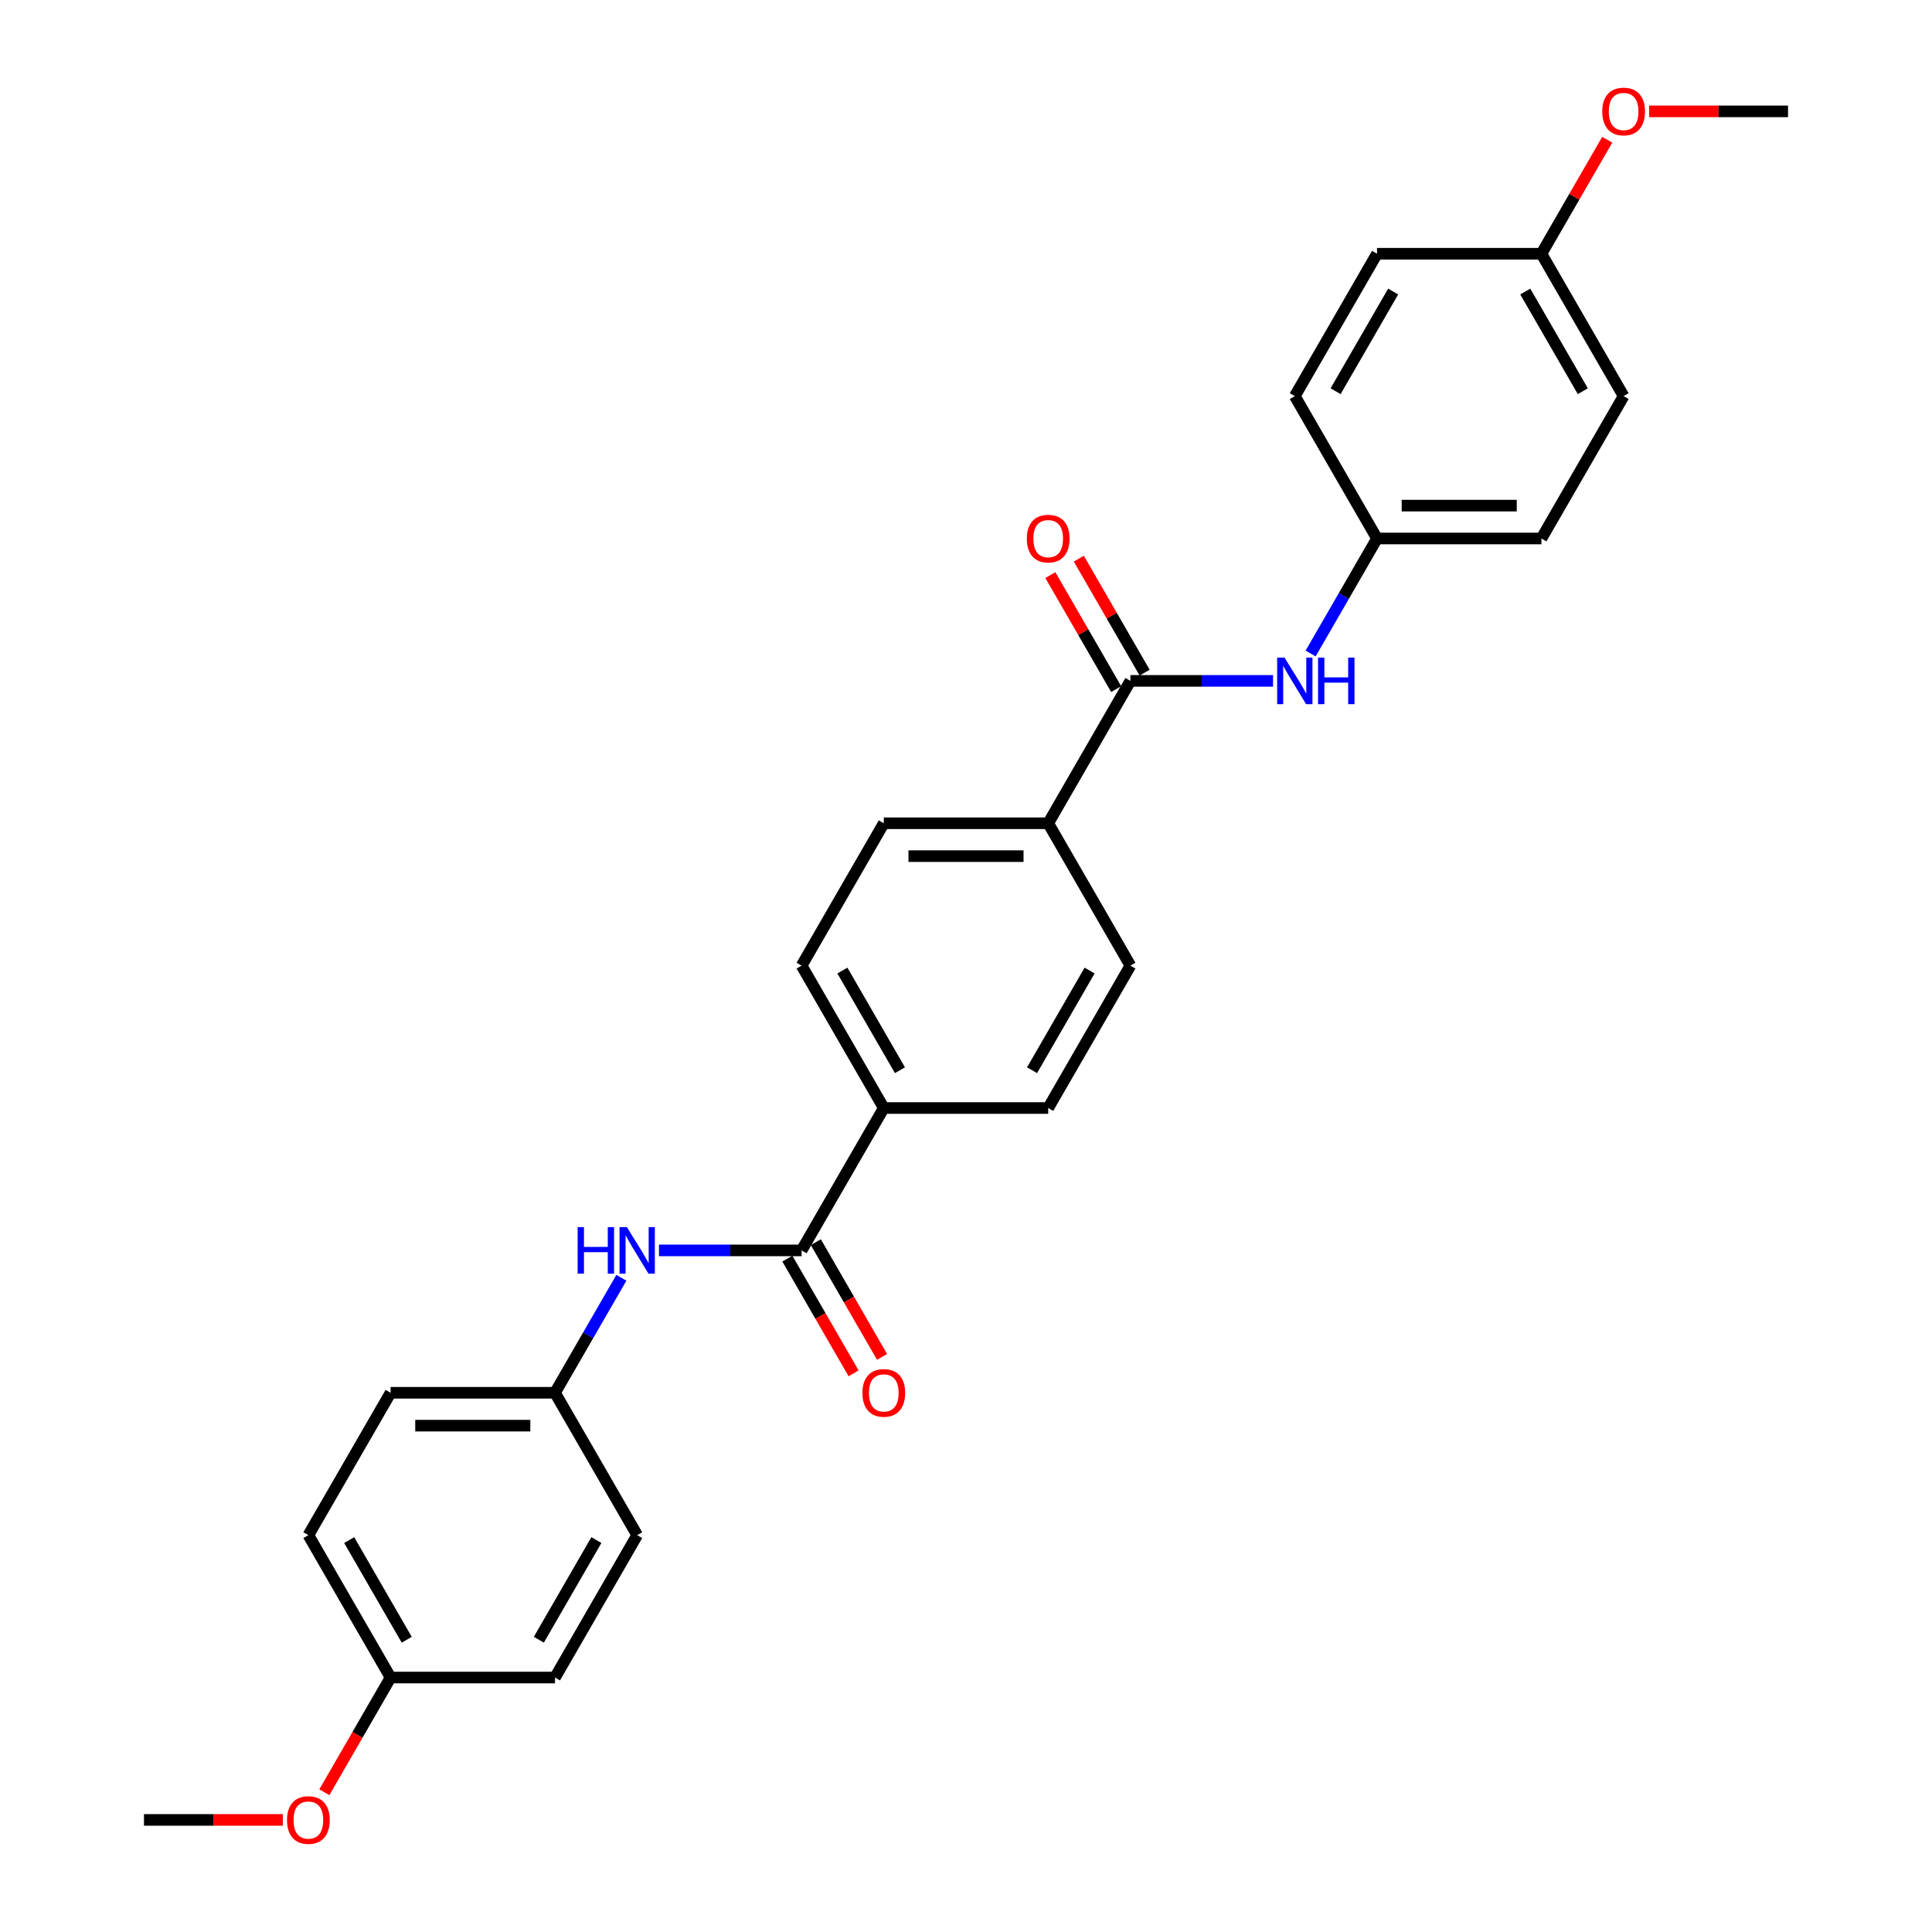 <?xml version='1.0' encoding='iso-8859-1'?>
<svg version='1.1' baseProfile='full'
              xmlns='http://www.w3.org/2000/svg'
                      xmlns:rdkit='http://www.rdkit.org/xml'
                      xmlns:xlink='http://www.w3.org/1999/xlink'
                  xml:space='preserve'
width='1000px' height='1000px' viewBox='0 0 1000 1000'>
<!-- END OF HEADER -->
<rect style='opacity:1.0;fill:#FFFFFF;stroke:none' width='1000' height='1000' x='0' y='0'> </rect>
<path class='bond-2' d='M 414.904,647.204 L 377.989,647.204' style='fill:none;fill-rule:evenodd;stroke:#000000;stroke-width:6px;stroke-linecap:butt;stroke-linejoin:miter;stroke-opacity:1' />
<path class='bond-2' d='M 377.989,647.204 L 341.074,647.204' style='fill:none;fill-rule:evenodd;stroke:#0000FF;stroke-width:6px;stroke-linecap:butt;stroke-linejoin:miter;stroke-opacity:1' />
<path class='bond-3' d='M 414.904,647.204 L 457.452,573.508' style='fill:none;fill-rule:evenodd;stroke:#000000;stroke-width:6px;stroke-linecap:butt;stroke-linejoin:miter;stroke-opacity:1' />
<path class='bond-5' d='M 407.534,651.458 L 424.677,681.15' style='fill:none;fill-rule:evenodd;stroke:#000000;stroke-width:6px;stroke-linecap:butt;stroke-linejoin:miter;stroke-opacity:1' />
<path class='bond-5' d='M 424.677,681.15 L 441.819,710.841' style='fill:none;fill-rule:evenodd;stroke:#FF0000;stroke-width:6px;stroke-linecap:butt;stroke-linejoin:miter;stroke-opacity:1' />
<path class='bond-5' d='M 422.273,642.949 L 439.416,672.64' style='fill:none;fill-rule:evenodd;stroke:#000000;stroke-width:6px;stroke-linecap:butt;stroke-linejoin:miter;stroke-opacity:1' />
<path class='bond-5' d='M 439.416,672.64 L 456.558,702.331' style='fill:none;fill-rule:evenodd;stroke:#FF0000;stroke-width:6px;stroke-linecap:butt;stroke-linejoin:miter;stroke-opacity:1' />
<path class='bond-0' d='M 585.096,352.422 L 542.548,426.117' style='fill:none;fill-rule:evenodd;stroke:#000000;stroke-width:6px;stroke-linecap:butt;stroke-linejoin:miter;stroke-opacity:1' />
<path class='bond-1' d='M 585.096,352.422 L 622.011,352.422' style='fill:none;fill-rule:evenodd;stroke:#000000;stroke-width:6px;stroke-linecap:butt;stroke-linejoin:miter;stroke-opacity:1' />
<path class='bond-1' d='M 622.011,352.422 L 658.926,352.422' style='fill:none;fill-rule:evenodd;stroke:#0000FF;stroke-width:6px;stroke-linecap:butt;stroke-linejoin:miter;stroke-opacity:1' />
<path class='bond-6' d='M 592.466,348.167 L 575.432,318.663' style='fill:none;fill-rule:evenodd;stroke:#000000;stroke-width:6px;stroke-linecap:butt;stroke-linejoin:miter;stroke-opacity:1' />
<path class='bond-6' d='M 575.432,318.663 L 558.397,289.159' style='fill:none;fill-rule:evenodd;stroke:#FF0000;stroke-width:6px;stroke-linecap:butt;stroke-linejoin:miter;stroke-opacity:1' />
<path class='bond-6' d='M 577.727,356.677 L 560.693,327.173' style='fill:none;fill-rule:evenodd;stroke:#000000;stroke-width:6px;stroke-linecap:butt;stroke-linejoin:miter;stroke-opacity:1' />
<path class='bond-6' d='M 560.693,327.173 L 543.658,297.669' style='fill:none;fill-rule:evenodd;stroke:#FF0000;stroke-width:6px;stroke-linecap:butt;stroke-linejoin:miter;stroke-opacity:1' />
<path class='bond-12' d='M 678.377,338.245 L 695.559,308.486' style='fill:none;fill-rule:evenodd;stroke:#0000FF;stroke-width:6px;stroke-linecap:butt;stroke-linejoin:miter;stroke-opacity:1' />
<path class='bond-12' d='M 695.559,308.486 L 712.74,278.727' style='fill:none;fill-rule:evenodd;stroke:#000000;stroke-width:6px;stroke-linecap:butt;stroke-linejoin:miter;stroke-opacity:1' />
<path class='bond-11' d='M 321.623,661.381 L 304.441,691.14' style='fill:none;fill-rule:evenodd;stroke:#0000FF;stroke-width:6px;stroke-linecap:butt;stroke-linejoin:miter;stroke-opacity:1' />
<path class='bond-11' d='M 304.441,691.14 L 287.26,720.899' style='fill:none;fill-rule:evenodd;stroke:#000000;stroke-width:6px;stroke-linecap:butt;stroke-linejoin:miter;stroke-opacity:1' />
<path class='bond-8' d='M 457.452,573.508 L 542.548,573.508' style='fill:none;fill-rule:evenodd;stroke:#000000;stroke-width:6px;stroke-linecap:butt;stroke-linejoin:miter;stroke-opacity:1' />
<path class='bond-9' d='M 457.452,573.508 L 414.904,499.813' style='fill:none;fill-rule:evenodd;stroke:#000000;stroke-width:6px;stroke-linecap:butt;stroke-linejoin:miter;stroke-opacity:1' />
<path class='bond-9' d='M 465.809,553.944 L 436.025,502.357' style='fill:none;fill-rule:evenodd;stroke:#000000;stroke-width:6px;stroke-linecap:butt;stroke-linejoin:miter;stroke-opacity:1' />
<path class='bond-4' d='M 542.548,426.117 L 457.452,426.117' style='fill:none;fill-rule:evenodd;stroke:#000000;stroke-width:6px;stroke-linecap:butt;stroke-linejoin:miter;stroke-opacity:1' />
<path class='bond-4' d='M 529.784,443.137 L 470.216,443.137' style='fill:none;fill-rule:evenodd;stroke:#000000;stroke-width:6px;stroke-linecap:butt;stroke-linejoin:miter;stroke-opacity:1' />
<path class='bond-27' d='M 542.548,426.117 L 585.096,499.813' style='fill:none;fill-rule:evenodd;stroke:#000000;stroke-width:6px;stroke-linecap:butt;stroke-linejoin:miter;stroke-opacity:1' />
<path class='bond-7' d='M 585.096,499.813 L 542.548,573.508' style='fill:none;fill-rule:evenodd;stroke:#000000;stroke-width:6px;stroke-linecap:butt;stroke-linejoin:miter;stroke-opacity:1' />
<path class='bond-7' d='M 563.975,502.357 L 534.191,553.944' style='fill:none;fill-rule:evenodd;stroke:#000000;stroke-width:6px;stroke-linecap:butt;stroke-linejoin:miter;stroke-opacity:1' />
<path class='bond-10' d='M 414.904,499.813 L 457.452,426.117' style='fill:none;fill-rule:evenodd;stroke:#000000;stroke-width:6px;stroke-linecap:butt;stroke-linejoin:miter;stroke-opacity:1' />
<path class='bond-15' d='M 287.26,720.899 L 329.808,794.594' style='fill:none;fill-rule:evenodd;stroke:#000000;stroke-width:6px;stroke-linecap:butt;stroke-linejoin:miter;stroke-opacity:1' />
<path class='bond-18' d='M 287.26,720.899 L 202.164,720.899' style='fill:none;fill-rule:evenodd;stroke:#000000;stroke-width:6px;stroke-linecap:butt;stroke-linejoin:miter;stroke-opacity:1' />
<path class='bond-18' d='M 274.495,737.918 L 214.928,737.918' style='fill:none;fill-rule:evenodd;stroke:#000000;stroke-width:6px;stroke-linecap:butt;stroke-linejoin:miter;stroke-opacity:1' />
<path class='bond-16' d='M 712.74,278.727 L 670.192,205.031' style='fill:none;fill-rule:evenodd;stroke:#000000;stroke-width:6px;stroke-linecap:butt;stroke-linejoin:miter;stroke-opacity:1' />
<path class='bond-17' d='M 712.74,278.727 L 797.836,278.727' style='fill:none;fill-rule:evenodd;stroke:#000000;stroke-width:6px;stroke-linecap:butt;stroke-linejoin:miter;stroke-opacity:1' />
<path class='bond-17' d='M 725.505,261.707 L 785.072,261.707' style='fill:none;fill-rule:evenodd;stroke:#000000;stroke-width:6px;stroke-linecap:butt;stroke-linejoin:miter;stroke-opacity:1' />
<path class='bond-13' d='M 202.164,868.29 L 159.615,794.594' style='fill:none;fill-rule:evenodd;stroke:#000000;stroke-width:6px;stroke-linecap:butt;stroke-linejoin:miter;stroke-opacity:1' />
<path class='bond-13' d='M 210.52,848.726 L 180.737,797.139' style='fill:none;fill-rule:evenodd;stroke:#000000;stroke-width:6px;stroke-linecap:butt;stroke-linejoin:miter;stroke-opacity:1' />
<path class='bond-23' d='M 202.164,868.29 L 185.021,897.981' style='fill:none;fill-rule:evenodd;stroke:#000000;stroke-width:6px;stroke-linecap:butt;stroke-linejoin:miter;stroke-opacity:1' />
<path class='bond-23' d='M 185.021,897.981 L 167.879,927.672' style='fill:none;fill-rule:evenodd;stroke:#FF0000;stroke-width:6px;stroke-linecap:butt;stroke-linejoin:miter;stroke-opacity:1' />
<path class='bond-28' d='M 202.164,868.29 L 287.26,868.29' style='fill:none;fill-rule:evenodd;stroke:#000000;stroke-width:6px;stroke-linecap:butt;stroke-linejoin:miter;stroke-opacity:1' />
<path class='bond-14' d='M 797.836,131.336 L 840.385,205.031' style='fill:none;fill-rule:evenodd;stroke:#000000;stroke-width:6px;stroke-linecap:butt;stroke-linejoin:miter;stroke-opacity:1' />
<path class='bond-14' d='M 789.48,150.9 L 819.263,202.486' style='fill:none;fill-rule:evenodd;stroke:#000000;stroke-width:6px;stroke-linecap:butt;stroke-linejoin:miter;stroke-opacity:1' />
<path class='bond-24' d='M 797.836,131.336 L 814.871,101.832' style='fill:none;fill-rule:evenodd;stroke:#000000;stroke-width:6px;stroke-linecap:butt;stroke-linejoin:miter;stroke-opacity:1' />
<path class='bond-24' d='M 814.871,101.832 L 831.905,72.328' style='fill:none;fill-rule:evenodd;stroke:#FF0000;stroke-width:6px;stroke-linecap:butt;stroke-linejoin:miter;stroke-opacity:1' />
<path class='bond-29' d='M 797.836,131.336 L 712.74,131.336' style='fill:none;fill-rule:evenodd;stroke:#000000;stroke-width:6px;stroke-linecap:butt;stroke-linejoin:miter;stroke-opacity:1' />
<path class='bond-19' d='M 329.808,794.594 L 287.26,868.29' style='fill:none;fill-rule:evenodd;stroke:#000000;stroke-width:6px;stroke-linecap:butt;stroke-linejoin:miter;stroke-opacity:1' />
<path class='bond-19' d='M 308.686,797.139 L 278.903,848.726' style='fill:none;fill-rule:evenodd;stroke:#000000;stroke-width:6px;stroke-linecap:butt;stroke-linejoin:miter;stroke-opacity:1' />
<path class='bond-21' d='M 670.192,205.031 L 712.74,131.336' style='fill:none;fill-rule:evenodd;stroke:#000000;stroke-width:6px;stroke-linecap:butt;stroke-linejoin:miter;stroke-opacity:1' />
<path class='bond-21' d='M 691.314,202.486 L 721.097,150.9' style='fill:none;fill-rule:evenodd;stroke:#000000;stroke-width:6px;stroke-linecap:butt;stroke-linejoin:miter;stroke-opacity:1' />
<path class='bond-22' d='M 797.836,278.727 L 840.385,205.031' style='fill:none;fill-rule:evenodd;stroke:#000000;stroke-width:6px;stroke-linecap:butt;stroke-linejoin:miter;stroke-opacity:1' />
<path class='bond-20' d='M 202.164,720.899 L 159.615,794.594' style='fill:none;fill-rule:evenodd;stroke:#000000;stroke-width:6px;stroke-linecap:butt;stroke-linejoin:miter;stroke-opacity:1' />
<path class='bond-26' d='M 146.426,941.985 L 110.472,941.985' style='fill:none;fill-rule:evenodd;stroke:#FF0000;stroke-width:6px;stroke-linecap:butt;stroke-linejoin:miter;stroke-opacity:1' />
<path class='bond-26' d='M 110.472,941.985 L 74.519,941.985' style='fill:none;fill-rule:evenodd;stroke:#000000;stroke-width:6px;stroke-linecap:butt;stroke-linejoin:miter;stroke-opacity:1' />
<path class='bond-25' d='M 853.574,57.64 L 889.528,57.64' style='fill:none;fill-rule:evenodd;stroke:#FF0000;stroke-width:6px;stroke-linecap:butt;stroke-linejoin:miter;stroke-opacity:1' />
<path class='bond-25' d='M 889.528,57.64 L 925.481,57.64' style='fill:none;fill-rule:evenodd;stroke:#000000;stroke-width:6px;stroke-linecap:butt;stroke-linejoin:miter;stroke-opacity:1' />
<path  class='atom-2' d='M 664.865 340.372
L 672.762 353.137
Q 673.545 354.396, 674.804 356.677
Q 676.064 358.957, 676.132 359.093
L 676.132 340.372
L 679.332 340.372
L 679.332 364.472
L 676.03 364.472
L 667.554 350.516
Q 666.567 348.882, 665.512 347.01
Q 664.491 345.138, 664.184 344.559
L 664.184 364.472
L 661.053 364.472
L 661.053 340.372
L 664.865 340.372
' fill='#0000FF'/>
<path  class='atom-2' d='M 682.225 340.372
L 685.493 340.372
L 685.493 350.618
L 697.814 350.618
L 697.814 340.372
L 701.082 340.372
L 701.082 364.472
L 697.814 364.472
L 697.814 353.341
L 685.493 353.341
L 685.493 364.472
L 682.225 364.472
L 682.225 340.372
' fill='#0000FF'/>
<path  class='atom-3' d='M 298.986 635.154
L 302.254 635.154
L 302.254 645.4
L 314.576 645.4
L 314.576 635.154
L 317.843 635.154
L 317.843 659.253
L 314.576 659.253
L 314.576 648.123
L 302.254 648.123
L 302.254 659.253
L 298.986 659.253
L 298.986 635.154
' fill='#0000FF'/>
<path  class='atom-3' d='M 324.481 635.154
L 332.378 647.918
Q 333.161 649.178, 334.42 651.458
Q 335.679 653.739, 335.747 653.875
L 335.747 635.154
L 338.947 635.154
L 338.947 659.253
L 335.645 659.253
L 327.17 645.297
Q 326.183 643.664, 325.127 641.792
Q 324.106 639.919, 323.8 639.341
L 323.8 659.253
L 320.668 659.253
L 320.668 635.154
L 324.481 635.154
' fill='#0000FF'/>
<path  class='atom-6' d='M 446.389 720.967
Q 446.389 715.181, 449.249 711.947
Q 452.108 708.713, 457.452 708.713
Q 462.796 708.713, 465.655 711.947
Q 468.514 715.181, 468.514 720.967
Q 468.514 726.822, 465.621 730.157
Q 462.728 733.459, 457.452 733.459
Q 452.142 733.459, 449.249 730.157
Q 446.389 726.856, 446.389 720.967
M 457.452 730.736
Q 461.128 730.736, 463.102 728.285
Q 465.111 725.801, 465.111 720.967
Q 465.111 716.236, 463.102 713.853
Q 461.128 711.436, 457.452 711.436
Q 453.776 711.436, 451.768 713.819
Q 449.793 716.202, 449.793 720.967
Q 449.793 725.835, 451.768 728.285
Q 453.776 730.736, 457.452 730.736
' fill='#FF0000'/>
<path  class='atom-7' d='M 531.486 278.795
Q 531.486 273.008, 534.345 269.774
Q 537.204 266.541, 542.548 266.541
Q 547.892 266.541, 550.751 269.774
Q 553.611 273.008, 553.611 278.795
Q 553.611 284.649, 550.717 287.985
Q 547.824 291.287, 542.548 291.287
Q 537.238 291.287, 534.345 287.985
Q 531.486 284.683, 531.486 278.795
M 542.548 288.564
Q 546.224 288.564, 548.198 286.113
Q 550.207 283.628, 550.207 278.795
Q 550.207 274.063, 548.198 271.681
Q 546.224 269.264, 542.548 269.264
Q 538.872 269.264, 536.864 271.647
Q 534.889 274.029, 534.889 278.795
Q 534.889 283.662, 536.864 286.113
Q 538.872 288.564, 542.548 288.564
' fill='#FF0000'/>
<path  class='atom-24' d='M 148.553 942.053
Q 148.553 936.267, 151.412 933.033
Q 154.271 929.799, 159.615 929.799
Q 164.96 929.799, 167.819 933.033
Q 170.678 936.267, 170.678 942.053
Q 170.678 947.908, 167.785 951.244
Q 164.891 954.545, 159.615 954.545
Q 154.305 954.545, 151.412 951.244
Q 148.553 947.942, 148.553 942.053
M 159.615 951.822
Q 163.292 951.822, 165.266 949.372
Q 167.274 946.887, 167.274 942.053
Q 167.274 937.322, 165.266 934.939
Q 163.292 932.523, 159.615 932.523
Q 155.939 932.523, 153.931 934.905
Q 151.957 937.288, 151.957 942.053
Q 151.957 946.921, 153.931 949.372
Q 155.939 951.822, 159.615 951.822
' fill='#FF0000'/>
<path  class='atom-25' d='M 829.322 57.708
Q 829.322 51.922, 832.181 48.688
Q 835.04 45.455, 840.385 45.455
Q 845.729 45.455, 848.588 48.688
Q 851.447 51.922, 851.447 57.708
Q 851.447 63.563, 848.554 66.899
Q 845.66 70.201, 840.385 70.201
Q 835.075 70.201, 832.181 66.899
Q 829.322 63.597, 829.322 57.708
M 840.385 67.477
Q 844.061 67.477, 846.035 65.027
Q 848.043 62.542, 848.043 57.708
Q 848.043 52.977, 846.035 50.594
Q 844.061 48.178, 840.385 48.178
Q 836.708 48.178, 834.7 50.56
Q 832.726 52.943, 832.726 57.708
Q 832.726 62.576, 834.7 65.027
Q 836.708 67.477, 840.385 67.477
' fill='#FF0000'/>
</svg>
